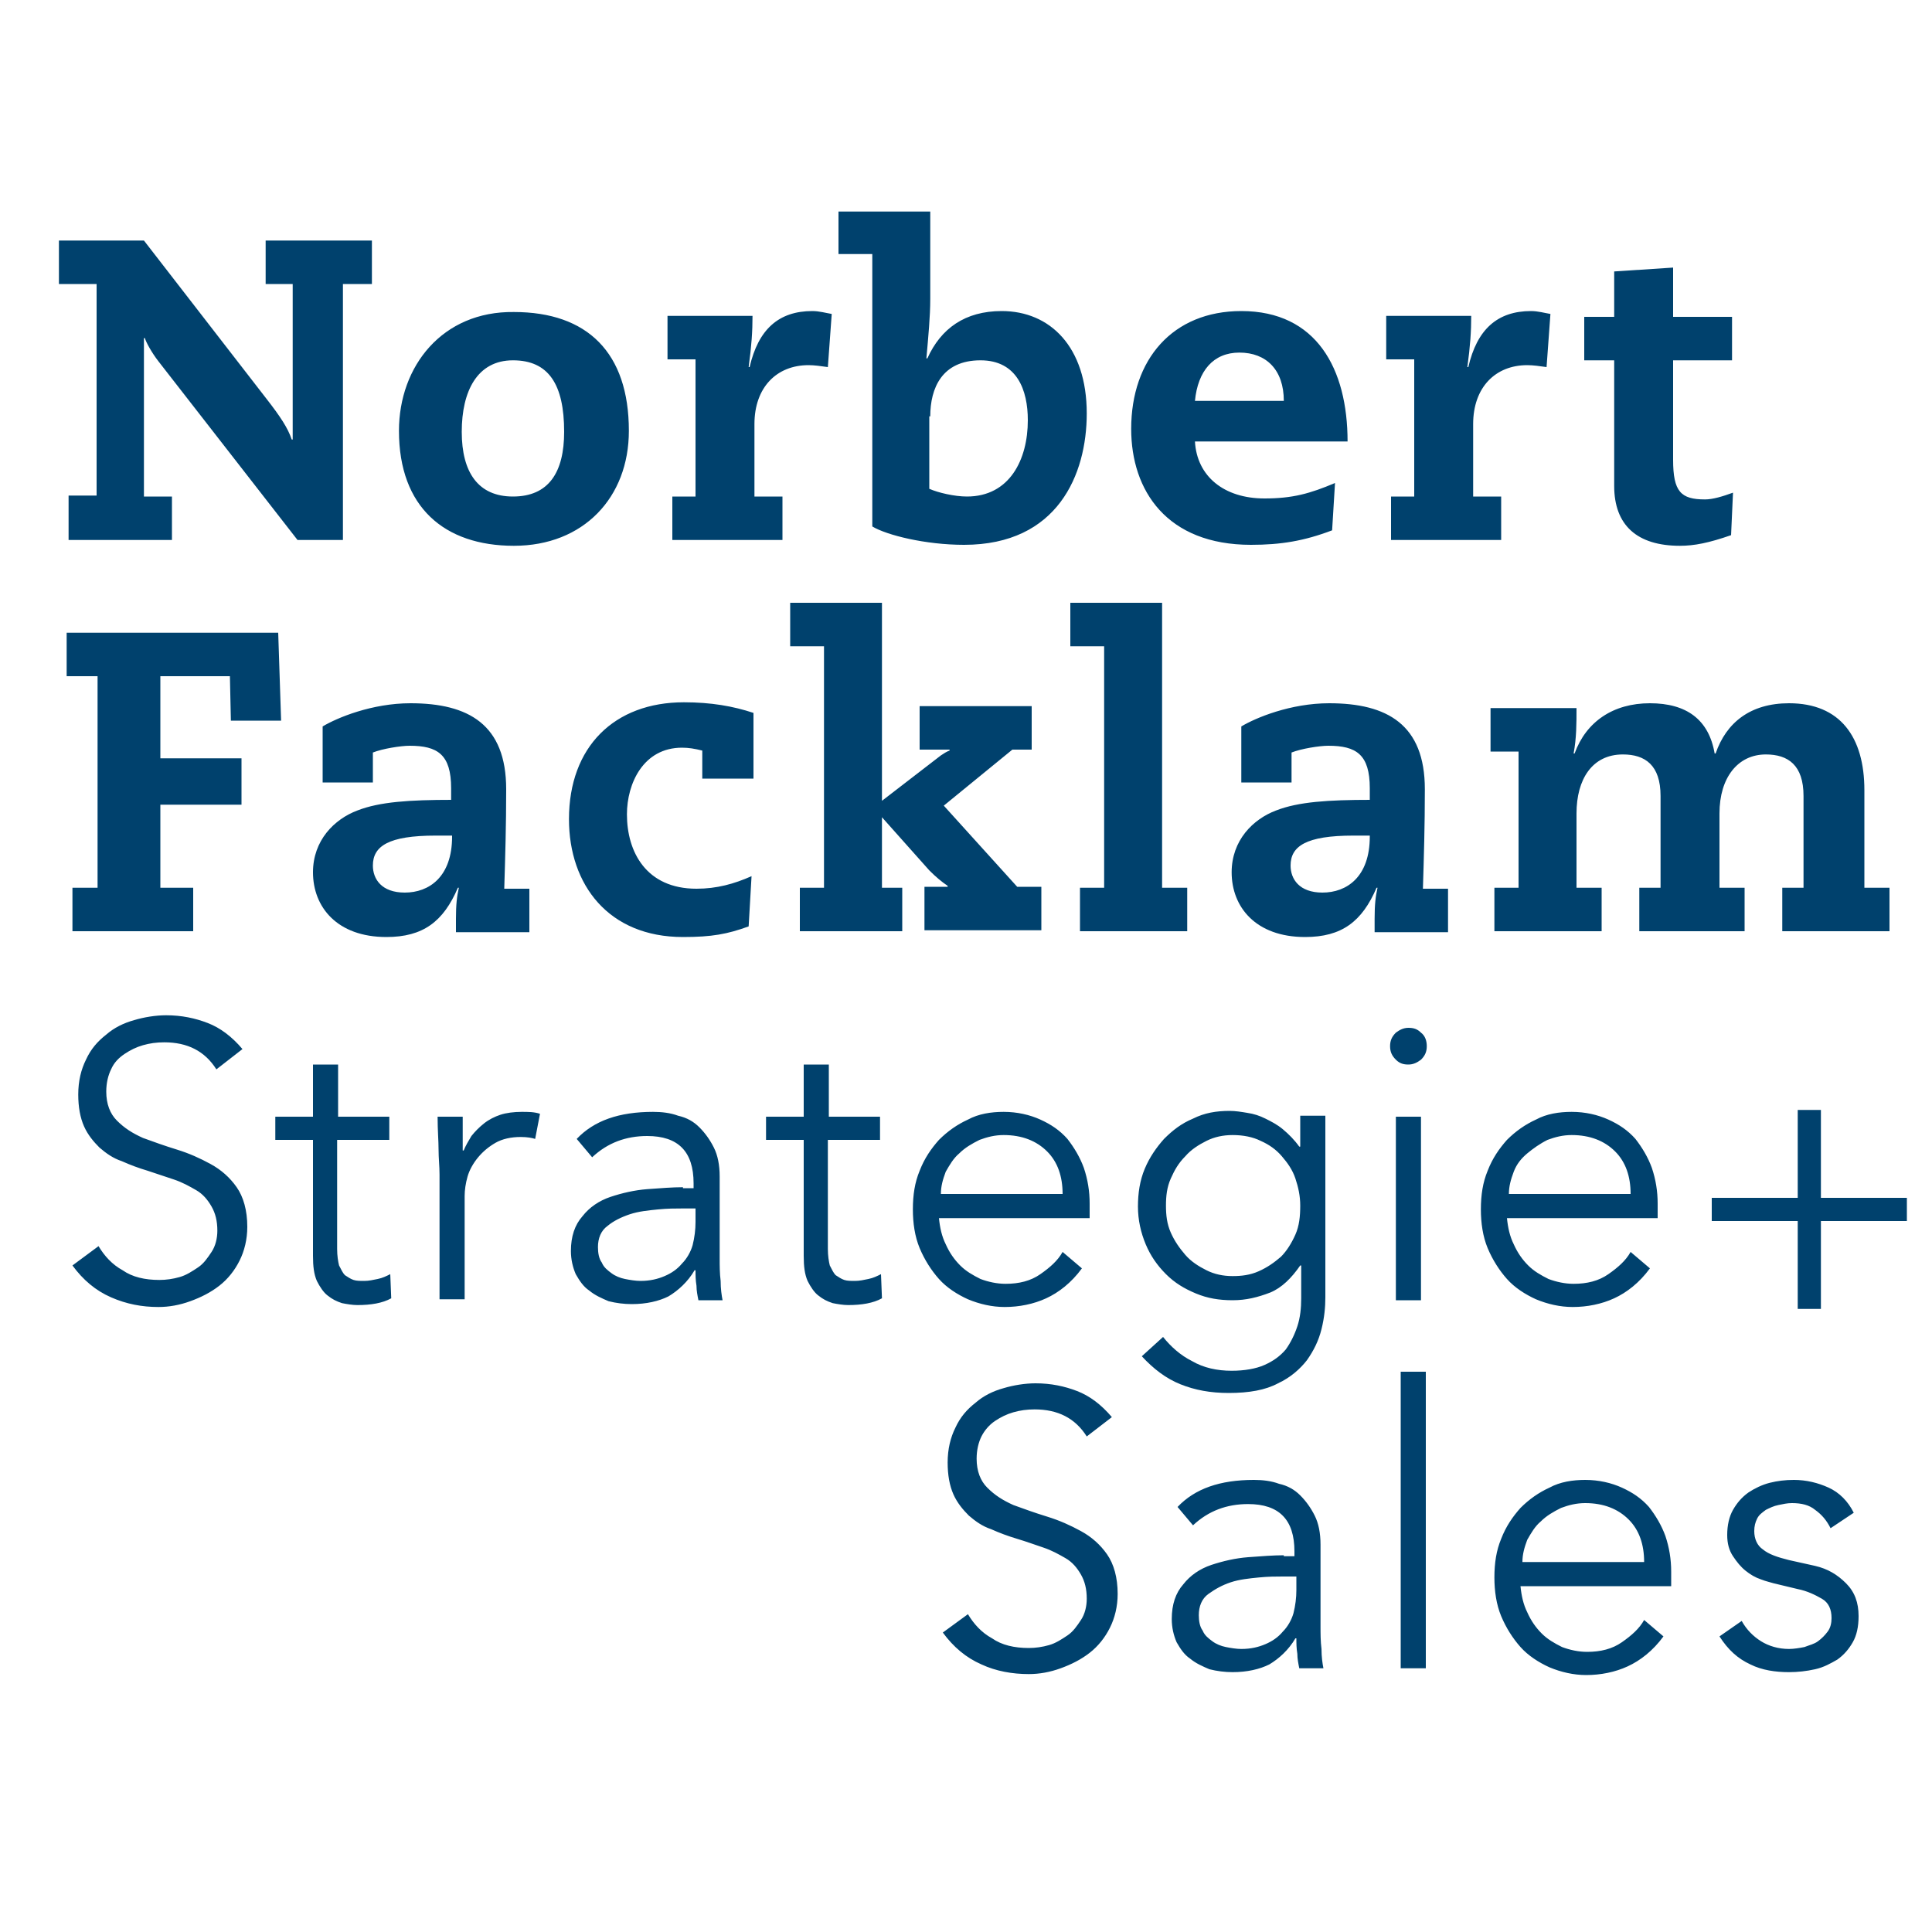 <?xml version="1.0" encoding="utf-8"?>
<!-- Generator: Adobe Illustrator 21.1.0, SVG Export Plug-In . SVG Version: 6.00 Build 0)  -->
<svg version="1.1" id="Ebene_1" xmlns="http://www.w3.org/2000/svg" xmlns:xlink="http://www.w3.org/1999/xlink" x="0px" y="0px"
	 viewBox="0 0 200 200" style="enable-background:new 0 0 200 200;" xml:space="preserve">
<style type="text/css">
	.st0{clip-path:url(#SVGID_2_);fill:#00416D;}
</style>
<g>
	<defs>
		<rect id="SVGID_1_" x="6.1" y="21.9" width="191.3" height="151.5"/>
	</defs>
	<clipPath id="SVGID_2_">
		<use xlink:href="#SVGID_1_"  style="overflow:visible;"/>
	</clipPath>
	<path class="st0" d="M191.9,156.6c-0.6-1.2-1.5-2.1-2.6-2.6c-1.1-0.5-2.3-0.8-3.6-0.8c-0.9,0-1.7,0.1-2.5,0.3
		c-0.8,0.2-1.6,0.6-2.2,1c-0.7,0.5-1.2,1.1-1.6,1.8c-0.4,0.7-0.6,1.6-0.6,2.6c0,0.9,0.2,1.6,0.6,2.2c0.4,0.6,0.8,1.1,1.3,1.5
		c0.5,0.4,1,0.7,1.6,0.9c0.5,0.2,1,0.3,1.3,0.4l2.5,0.6c1,0.2,1.8,0.6,2.5,1c0.7,0.4,1,1.1,1,2c0,0.5-0.1,1-0.4,1.4
		c-0.3,0.4-0.6,0.7-1,1c-0.4,0.3-0.9,0.4-1.4,0.6c-0.5,0.1-1.1,0.2-1.6,0.2c-1.1,0-2.1-0.3-2.9-0.8c-0.8-0.5-1.5-1.2-2-2.1l-2.3,1.6
		c0.9,1.4,1.9,2.3,3.2,2.9c1.2,0.6,2.6,0.8,4,0.8c0.9,0,1.8-0.1,2.7-0.3c0.9-0.2,1.6-0.6,2.3-1c0.7-0.5,1.2-1.1,1.6-1.8
		c0.4-0.7,0.6-1.6,0.6-2.7c0-1.4-0.4-2.5-1.3-3.4c-0.9-0.9-1.9-1.5-3.2-1.8l-2.7-0.6c-1.2-0.3-2.1-0.6-2.7-1.1
		c-0.6-0.4-0.9-1.1-0.9-1.9c0-0.5,0.1-0.9,0.3-1.3s0.5-0.6,0.9-0.9c0.4-0.2,0.8-0.4,1.3-0.5c0.5-0.1,0.9-0.2,1.4-0.2
		c1,0,1.8,0.2,2.4,0.7c0.7,0.5,1.2,1.1,1.6,1.9L191.9,156.6z M173,163.9v-1.2c0-1.3-0.2-2.5-0.6-3.7c-0.4-1.1-1-2.1-1.7-3
		c-0.8-0.9-1.7-1.5-2.8-2c-1.1-0.5-2.4-0.8-3.8-0.8c-1.3,0-2.6,0.2-3.7,0.8c-1.1,0.5-2.1,1.2-3,2.1c-0.8,0.9-1.5,1.9-2,3.2
		c-0.5,1.2-0.7,2.5-0.7,4c0,1.4,0.2,2.8,0.7,4c0.5,1.2,1.2,2.3,2,3.2c0.8,0.9,1.9,1.6,3,2.1c1.2,0.5,2.5,0.8,3.8,0.8
		c1.5,0,3-0.3,4.3-0.9c1.3-0.6,2.6-1.6,3.7-3.1l-2-1.7c-0.5,0.9-1.3,1.6-2.3,2.3c-1,0.7-2.2,1-3.6,1c-0.9,0-1.8-0.2-2.6-0.5
		c-0.8-0.4-1.5-0.8-2.1-1.4c-0.6-0.6-1.1-1.3-1.5-2.2c-0.4-0.8-0.6-1.7-0.7-2.7H173z M157.6,161.7c0-0.8,0.2-1.5,0.5-2.3
		c0.4-0.7,0.8-1.4,1.4-1.9c0.6-0.6,1.3-1,2.1-1.4c0.8-0.3,1.6-0.5,2.5-0.5c1.9,0,3.4,0.6,4.5,1.7c1.1,1.1,1.6,2.6,1.6,4.4H157.6z
		 M147.6,142H145v30.7h2.6V142z M132.9,161c-1.1,0-2.3,0.1-3.7,0.2c-1.3,0.1-2.6,0.4-3.8,0.8c-1.2,0.4-2.2,1.1-2.9,2
		c-0.8,0.9-1.2,2.1-1.2,3.6c0,0.9,0.2,1.7,0.5,2.4c0.4,0.7,0.8,1.3,1.4,1.7c0.6,0.5,1.3,0.8,2,1.1c0.8,0.2,1.6,0.3,2.4,0.3
		c1.5,0,2.8-0.3,3.8-0.8c1-0.6,2-1.5,2.7-2.7h0.1c0,0.5,0,1,0.1,1.6c0,0.5,0.1,1,0.2,1.5h2.5c-0.1-0.5-0.2-1.2-0.2-2
		c-0.1-0.8-0.1-1.6-0.1-2.3v-8.5c0-1.2-0.2-2.2-0.6-3c-0.4-0.8-0.9-1.5-1.5-2.1c-0.6-0.6-1.3-1-2.2-1.2c-0.8-0.3-1.7-0.4-2.6-0.4
		c-3.5,0-6.1,0.9-7.9,2.8l1.6,1.9c1.6-1.5,3.5-2.2,5.7-2.2c3.2,0,4.8,1.6,4.8,4.9v0.5H132.9z M134.2,163.2v1.4
		c0,0.8-0.1,1.6-0.3,2.4c-0.2,0.7-0.6,1.4-1.1,1.9c-0.5,0.6-1.1,1-1.8,1.3c-0.7,0.3-1.5,0.5-2.5,0.5c-0.5,0-1.1-0.1-1.6-0.2
		c-0.5-0.1-1-0.3-1.4-0.6c-0.4-0.3-0.8-0.6-1-1.1c-0.3-0.4-0.4-1-0.4-1.6c0-0.9,0.3-1.7,1-2.2s1.4-0.9,2.3-1.2
		c0.9-0.3,1.9-0.4,2.9-0.5c1-0.1,1.8-0.1,2.5-0.1H134.2z M115.1,146.7c-1.1-1.3-2.3-2.2-3.6-2.7c-1.3-0.5-2.7-0.8-4.3-0.8
		c-1.1,0-2.3,0.2-3.3,0.5c-1.1,0.3-2.1,0.8-2.9,1.5c-0.9,0.7-1.6,1.5-2.1,2.6c-0.5,1-0.8,2.2-0.8,3.6c0,1.3,0.2,2.4,0.6,3.3
		c0.4,0.9,1,1.6,1.6,2.2c0.7,0.6,1.4,1.1,2.3,1.4c0.9,0.4,1.7,0.7,2.7,1s1.8,0.6,2.7,0.9c0.9,0.3,1.6,0.7,2.3,1.1
		c0.7,0.4,1.2,1,1.6,1.7c0.4,0.7,0.6,1.5,0.6,2.5c0,0.8-0.2,1.6-0.6,2.2c-0.4,0.6-0.8,1.2-1.4,1.6s-1.2,0.8-1.9,1
		c-0.7,0.2-1.4,0.3-2.1,0.3c-1.5,0-2.8-0.3-3.8-1c-1.1-0.6-1.9-1.5-2.5-2.5l-2.6,1.9c1.1,1.5,2.4,2.6,4,3.3c1.5,0.7,3.2,1,4.9,1
		c1.1,0,2.2-0.2,3.3-0.6c1.1-0.4,2.1-0.9,3-1.6c0.9-0.7,1.6-1.6,2.1-2.6c0.5-1,0.8-2.2,0.8-3.5c0-1.7-0.4-3.1-1.1-4.1
		c-0.7-1-1.6-1.8-2.7-2.4c-1.1-0.6-2.2-1.1-3.5-1.5s-2.4-0.8-3.5-1.2c-1.1-0.5-1.9-1-2.7-1.8c-0.7-0.7-1.1-1.7-1.1-3
		c0-0.9,0.2-1.7,0.5-2.3s0.8-1.2,1.4-1.6c0.6-0.4,1.2-0.7,1.9-0.9c0.7-0.2,1.4-0.3,2.2-0.3c2.4,0,4.2,0.9,5.4,2.8L115.1,146.7z"/>
	<path class="st0" d="M188.5,114.9h-2.4v9.1h-8.9v2.4h8.9v9.1h2.4v-9.1h8.9V124h-8.9V114.9z M171.6,125.8v-1.2
		c0-1.3-0.2-2.5-0.6-3.7c-0.4-1.1-1-2.1-1.7-3c-0.8-0.9-1.7-1.5-2.8-2c-1.1-0.5-2.4-0.8-3.8-0.8c-1.3,0-2.6,0.2-3.7,0.8
		c-1.1,0.5-2.1,1.2-3,2.1c-0.8,0.9-1.5,1.9-2,3.2c-0.5,1.2-0.7,2.5-0.7,4c0,1.4,0.2,2.8,0.7,4c0.5,1.2,1.2,2.3,2,3.2
		c0.8,0.9,1.9,1.6,3,2.1c1.2,0.5,2.5,0.8,3.8,0.8c1.5,0,3-0.3,4.3-0.9c1.3-0.6,2.6-1.6,3.7-3.1l-2-1.7c-0.5,0.9-1.3,1.6-2.3,2.3
		c-1,0.7-2.2,1-3.6,1c-0.9,0-1.8-0.2-2.6-0.5c-0.8-0.4-1.5-0.8-2.1-1.4s-1.1-1.3-1.5-2.2c-0.4-0.8-0.6-1.7-0.7-2.7H171.6z
		 M156.2,123.6c0-0.8,0.2-1.5,0.5-2.3s0.8-1.4,1.4-1.9s1.3-1,2.1-1.4c0.8-0.3,1.6-0.5,2.5-0.5c1.9,0,3.4,0.6,4.5,1.7
		c1.1,1.1,1.6,2.6,1.6,4.4H156.2z M147.1,115.6h-2.6v19h2.6V115.6z M147.1,106.9c-0.4-0.4-0.8-0.5-1.3-0.5s-0.9,0.2-1.3,0.5
		c-0.4,0.4-0.6,0.8-0.6,1.4c0,0.6,0.2,1,0.6,1.4c0.4,0.4,0.8,0.5,1.3,0.5s0.9-0.2,1.3-0.5c0.4-0.4,0.6-0.8,0.6-1.4
		C147.7,107.7,147.5,107.2,147.1,106.9 M118.2,140.4c1.2,1.3,2.5,2.3,4,2.9c1.5,0.6,3.1,0.9,5,0.9c2.1,0,3.8-0.3,5.1-1
		c1.3-0.6,2.3-1.5,3-2.4c0.7-1,1.2-2,1.5-3.2c0.3-1.2,0.4-2.3,0.4-3.3v-18.8h-2.6v3.2h-0.1c-0.5-0.7-1.1-1.3-1.7-1.8
		c-0.6-0.5-1.2-0.8-1.8-1.1c-0.6-0.3-1.2-0.5-1.9-0.6c-0.6-0.1-1.2-0.2-1.8-0.2c-1.4,0-2.6,0.2-3.8,0.8c-1.2,0.5-2.1,1.2-3,2.1
		c-0.8,0.9-1.5,1.9-2,3.1s-0.7,2.5-0.7,3.9s0.3,2.7,0.8,3.9c0.5,1.2,1.2,2.2,2.1,3.1c0.9,0.9,1.9,1.5,3.1,2c1.2,0.5,2.4,0.7,3.8,0.7
		s2.6-0.3,3.9-0.8c1.2-0.5,2.2-1.5,3.1-2.8h0.1v3.4c0,1-0.1,2-0.4,2.9s-0.7,1.7-1.2,2.4c-0.6,0.7-1.3,1.2-2.2,1.6
		c-0.9,0.4-2.1,0.6-3.4,0.6c-1.5,0-2.9-0.3-4.1-1c-1.2-0.6-2.2-1.5-3-2.5L118.2,140.4z M121.2,122c0.4-0.9,0.8-1.6,1.5-2.3
		c0.6-0.7,1.4-1.2,2.2-1.6c0.8-0.4,1.7-0.6,2.7-0.6c1.1,0,2.1,0.2,2.9,0.6c0.9,0.4,1.6,0.9,2.2,1.6c0.6,0.7,1.1,1.4,1.4,2.3
		c0.3,0.9,0.5,1.8,0.5,2.8c0,1.1-0.1,2.1-0.5,3c-0.4,0.9-0.9,1.7-1.5,2.3c-0.7,0.6-1.4,1.1-2.3,1.5c-0.9,0.4-1.8,0.5-2.7,0.5
		c-1,0-1.9-0.2-2.7-0.6c-0.8-0.4-1.6-0.9-2.2-1.6c-0.6-0.7-1.1-1.4-1.5-2.3c-0.4-0.9-0.5-1.8-0.5-2.8S120.8,122.9,121.2,122
		 M112.8,125.8v-1.2c0-1.3-0.2-2.5-0.6-3.7c-0.4-1.1-1-2.1-1.7-3c-0.8-0.9-1.7-1.5-2.8-2c-1.1-0.5-2.4-0.8-3.8-0.8
		c-1.3,0-2.6,0.2-3.7,0.8c-1.1,0.5-2.1,1.2-3,2.1c-0.8,0.9-1.5,1.9-2,3.2c-0.5,1.2-0.7,2.5-0.7,4c0,1.4,0.2,2.8,0.7,4
		c0.5,1.2,1.2,2.3,2,3.2c0.8,0.9,1.9,1.6,3,2.1c1.2,0.5,2.5,0.8,3.8,0.8c1.5,0,3-0.3,4.3-0.9c1.3-0.6,2.6-1.6,3.7-3.1l-2-1.7
		c-0.5,0.9-1.3,1.6-2.3,2.3c-1,0.7-2.2,1-3.6,1c-0.9,0-1.8-0.2-2.6-0.5c-0.8-0.4-1.5-0.8-2.1-1.4c-0.6-0.6-1.1-1.3-1.5-2.2
		c-0.4-0.8-0.6-1.7-0.7-2.7H112.8z M97.4,123.6c0-0.8,0.2-1.5,0.5-2.3c0.4-0.7,0.8-1.4,1.4-1.9c0.6-0.6,1.3-1,2.1-1.4
		c0.8-0.3,1.6-0.5,2.5-0.5c1.9,0,3.4,0.6,4.5,1.7c1.1,1.1,1.6,2.6,1.6,4.4H97.4z M91.2,115.6h-5.4v-5.4h-2.6v5.4h-3.9v2.4h3.9v12
		c0,1.1,0.1,1.9,0.4,2.6c0.3,0.6,0.7,1.2,1.1,1.5c0.5,0.4,0.9,0.6,1.5,0.8c0.5,0.1,1.1,0.2,1.6,0.2c1.4,0,2.6-0.2,3.5-0.7l-0.1-2.5
		c-0.4,0.2-0.8,0.4-1.3,0.5c-0.5,0.1-0.9,0.2-1.4,0.2c-0.4,0-0.8,0-1.1-0.1c-0.3-0.1-0.6-0.3-0.9-0.5c-0.2-0.2-0.4-0.6-0.6-1
		c-0.1-0.4-0.2-1-0.2-1.7V118h5.4V115.6z M70.7,122.9c-1.1,0-2.3,0.1-3.7,0.2c-1.3,0.1-2.6,0.4-3.8,0.8c-1.2,0.4-2.2,1.1-2.9,2
		c-0.8,0.9-1.2,2.1-1.2,3.6c0,0.9,0.2,1.7,0.5,2.4c0.4,0.7,0.8,1.3,1.4,1.7c0.6,0.5,1.3,0.8,2,1.1c0.8,0.2,1.6,0.3,2.4,0.3
		c1.5,0,2.8-0.3,3.8-0.8c1-0.6,2-1.5,2.7-2.7h0.1c0,0.5,0,1,0.1,1.6c0,0.5,0.1,1,0.2,1.5h2.5c-0.1-0.5-0.2-1.2-0.2-2
		c-0.1-0.8-0.1-1.6-0.1-2.3v-8.5c0-1.2-0.2-2.2-0.6-3c-0.4-0.8-0.9-1.5-1.5-2.1c-0.6-0.6-1.3-1-2.2-1.2c-0.8-0.3-1.7-0.4-2.6-0.4
		c-3.5,0-6.1,0.9-7.9,2.8l1.6,1.9c1.6-1.5,3.5-2.2,5.7-2.2c3.2,0,4.8,1.6,4.8,4.9v0.5H70.7z M72,125.1v1.4c0,0.8-0.1,1.6-0.3,2.4
		c-0.2,0.7-0.6,1.4-1.1,1.9c-0.5,0.6-1.1,1-1.8,1.3c-0.7,0.3-1.5,0.5-2.5,0.5c-0.5,0-1.1-0.1-1.6-0.2c-0.5-0.1-1-0.3-1.4-0.6
		c-0.4-0.3-0.8-0.6-1-1.1c-0.3-0.4-0.4-1-0.4-1.6c0-0.9,0.3-1.7,1-2.2c0.6-0.5,1.4-0.9,2.3-1.2c0.9-0.3,1.9-0.4,2.9-0.5
		c1-0.1,1.8-0.1,2.5-0.1H72z M45.5,134.5h2.6v-10.7c0-0.6,0.1-1.3,0.3-2c0.2-0.7,0.6-1.4,1.1-2c0.5-0.6,1.1-1.1,1.8-1.5
		c0.7-0.4,1.6-0.6,2.6-0.6c0.7,0,1.2,0.1,1.5,0.2l0.5-2.6c-0.6-0.2-1.2-0.2-1.9-0.2c-0.8,0-1.6,0.1-2.2,0.3
		c-0.6,0.2-1.2,0.5-1.7,0.9c-0.5,0.4-0.9,0.8-1.3,1.3c-0.3,0.5-0.6,1-0.8,1.5h-0.1v-3.5h-2.6c0,1.4,0.1,2.5,0.1,3.4
		c0,0.9,0.1,1.7,0.1,2.6V134.5z M40.4,115.6H35v-5.4h-2.6v5.4h-3.9v2.4h3.9v12c0,1.1,0.1,1.9,0.4,2.6c0.3,0.6,0.7,1.2,1.1,1.5
		c0.5,0.4,0.9,0.6,1.5,0.8c0.5,0.1,1.1,0.2,1.6,0.2c1.4,0,2.6-0.2,3.5-0.7l-0.1-2.5c-0.4,0.2-0.8,0.4-1.3,0.5
		c-0.5,0.1-0.9,0.2-1.4,0.2c-0.4,0-0.8,0-1.1-0.1c-0.3-0.1-0.6-0.3-0.9-0.5c-0.2-0.2-0.4-0.6-0.6-1c-0.1-0.4-0.2-1-0.2-1.7V118h5.4
		V115.6z M25.1,108.6c-1.1-1.3-2.3-2.2-3.6-2.7c-1.3-0.5-2.7-0.8-4.3-0.8c-1.1,0-2.3,0.2-3.3,0.5c-1.1,0.3-2.1,0.8-2.9,1.5
		c-0.9,0.7-1.6,1.5-2.1,2.6c-0.5,1-0.8,2.2-0.8,3.6c0,1.3,0.2,2.4,0.6,3.3c0.4,0.9,1,1.6,1.6,2.2c0.7,0.6,1.4,1.1,2.3,1.4
		c0.9,0.4,1.7,0.7,2.7,1c0.9,0.3,1.8,0.6,2.7,0.9c0.9,0.3,1.6,0.7,2.3,1.1s1.2,1,1.6,1.7c0.4,0.7,0.6,1.5,0.6,2.5
		c0,0.8-0.2,1.6-0.6,2.2c-0.4,0.6-0.8,1.2-1.4,1.6c-0.6,0.4-1.2,0.8-1.9,1c-0.7,0.2-1.4,0.3-2.1,0.3c-1.5,0-2.8-0.3-3.8-1
		c-1.1-0.6-1.9-1.5-2.5-2.5L7.5,131c1.1,1.5,2.4,2.6,4,3.3s3.2,1,4.9,1c1.1,0,2.2-0.2,3.3-0.6c1.1-0.4,2.1-0.9,3-1.6
		c0.9-0.7,1.6-1.6,2.1-2.6c0.5-1,0.8-2.2,0.8-3.5c0-1.7-0.4-3.1-1.1-4.1c-0.7-1-1.6-1.8-2.7-2.4c-1.1-0.6-2.2-1.1-3.5-1.5
		s-2.4-0.8-3.5-1.2c-1.1-0.5-1.9-1-2.7-1.8c-0.7-0.7-1.1-1.7-1.1-3c0-0.9,0.2-1.7,0.5-2.3c0.3-0.7,0.8-1.2,1.4-1.6
		c0.6-0.4,1.2-0.7,1.9-0.9c0.7-0.2,1.4-0.3,2.2-0.3c2.4,0,4.2,0.9,5.4,2.8L25.1,108.6z"/>
	<path class="st0" d="M184.7,96.4h10.9v-4.5H193V81.8c0-5.5-2.5-9-7.8-9c-4,0-6.5,2-7.6,5.2h-0.1c-0.6-3.5-2.9-5.2-6.7-5.2
		c-3.8,0-6.6,1.9-7.8,5.2h-0.1c0.3-1.6,0.3-3.1,0.3-4.7h-8.9v4.5h2.9v14.1h-2.5v4.5h11.1v-4.5h-2.6v-7.7c0-3.5,1.6-6.1,4.8-6.1
		c2.3,0,3.9,1.1,3.9,4.3v9.5h-2.2v4.5h10.9v-4.5h-2.6v-7.7c0-3.7,1.9-6.1,4.8-6.1c2.3,0,3.9,1.1,3.9,4.3v9.5h-2.2V96.4z M141.8,86.6
		c0,4.2-2.4,5.8-4.9,5.8c-2.4,0-3.3-1.4-3.3-2.8c0-2,1.6-3.1,6.5-3.1H141.8z M141.9,82.8c-4.4,0-7.5,0.2-9.8,1.1
		c-2.4,0.9-4.6,3.1-4.6,6.4c0,3.6,2.5,6.7,7.6,6.7c3.8,0,5.9-1.6,7.4-5.1h0.1c-0.2,0.9-0.3,1.7-0.3,3.2v1.4h7.6v-4.5h-2.6
		c0.1-3.3,0.2-6.5,0.2-10.3c0-6.7-3.9-8.9-9.9-8.9c-4,0-7.6,1.5-9.1,2.4V81h5.2v-3.1c1-0.4,2.9-0.7,3.8-0.7c2.9,0,4.3,0.9,4.3,4.4
		V82.8z M114.3,91.9h-2.5v4.5h11.1v-4.5h-2.6V62.4h-9.5v4.5h3.5V91.9z M82.8,96.4h10.6v-4.5h-2.1v-7.3l4.9,5.5
		c0.7,0.7,1.3,1.2,1.9,1.6v0.1h-2.4v4.5h12.1v-4.5h-2.5l-7.6-8.4l7.1-5.8h2v-4.5H95.2v4.5h3.1v0.1c-0.3,0.1-0.6,0.3-0.9,0.5
		l-6.1,4.7V62.4h-9.5v4.5h3.5v25h-2.5V96.4z M72.8,80.6H78v-6.8c-2.1-0.7-4.4-1.1-7.2-1.1c-7.2,0-11.9,4.6-11.9,12.1
		C58.9,91.6,63,97,70.7,97c3,0,4.6-0.3,6.8-1.1l0.3-5.2c-1.8,0.8-3.6,1.3-5.7,1.3c-5.2,0-7.2-3.8-7.2-7.7c0-3.2,1.7-6.9,5.7-6.9
		c0.7,0,1.3,0.1,2.1,0.3V80.6z M46.8,86.6c0,4.2-2.4,5.8-4.9,5.8c-2.4,0-3.3-1.4-3.3-2.8c0-2,1.6-3.1,6.5-3.1H46.8z M46.8,82.8
		c-4.4,0-7.5,0.2-9.8,1.1c-2.4,0.9-4.6,3.1-4.6,6.4c0,3.6,2.5,6.7,7.6,6.7c3.8,0,5.9-1.6,7.4-5.1h0.1c-0.2,0.9-0.3,1.7-0.3,3.2v1.4
		h7.6v-4.5h-2.6c0.1-3.3,0.2-6.5,0.2-10.3c0-6.7-3.9-8.9-9.9-8.9c-4,0-7.6,1.5-9.1,2.4V81h5.2v-3.1c1-0.4,2.9-0.7,3.8-0.7
		c2.9,0,4.3,0.9,4.3,4.4V82.8z M23.9,74.6h5.2l-0.3-9.1H6.9V70h3.2v21.9H7.5v4.5H20v-4.5h-3.4v-8.6h8.4v-4.8h-8.4V70h7.2L23.9,74.6z
		"/>
	<path class="st0" d="M167.1,32.8H164v4.5h3.1v13c0,4.1,2.4,6.2,6.8,6.2c1.5,0,3-0.3,5.3-1.1l0.2-4.4c-1.1,0.4-2.1,0.7-2.9,0.7
		c-2.5,0-3.3-0.8-3.3-4.1V37.3h6.1v-4.5h-6.1v-5.1l-6.1,0.4V32.8z M146.5,51.4H144v4.5h11.4v-4.5h-2.9v-7.5c0-3.8,2.3-6.1,5.6-6.1
		c0.6,0,1.3,0.1,2,0.2l0.4-5.5c-0.6-0.1-1.3-0.3-2-0.3c-3.5,0-5.6,1.9-6.5,5.8h-0.1c0.3-2.2,0.4-3.7,0.4-5.3h-8.8v4.5h2.9V51.4z
		 M123.7,41.5c0.3-3.1,1.9-5,4.6-5c2.8,0,4.6,1.8,4.6,5H123.7z M139.5,45.7c0-7.5-3.2-13.5-11-13.5c-7.1,0-11.4,5-11.4,12.2
		c0,6.4,3.7,12,12.4,12c3.1,0,5.5-0.4,8.4-1.5l0.3-4.9c-2.6,1.1-4.4,1.6-7.3,1.6c-4.2,0-7-2.3-7.2-5.9H139.5z M96.3,43.1
		c0-2.9,1.2-5.8,5.2-5.8c3.8,0,4.9,3.1,4.9,6.2c0,4.1-1.9,7.9-6.3,7.9c-1.3,0-3-0.4-3.9-0.8V43.1z M90.3,54.5
		c1.5,0.9,5.5,1.9,9.5,1.9c9.7,0,12.7-7.3,12.7-13.6c0-6.9-3.8-10.6-8.8-10.6c-3.8,0-6.3,1.8-7.7,4.9h-0.1c0.2-2.3,0.4-4.3,0.4-6.2
		v-9.1h-9.5v4.5h3.5V54.5z M72.1,51.4h-2.5v4.5H81v-4.5h-2.9v-7.5c0-3.8,2.3-6.1,5.6-6.1c0.6,0,1.3,0.1,2,0.2l0.4-5.5
		c-0.6-0.1-1.3-0.3-2-0.3c-3.5,0-5.6,1.9-6.5,5.8h-0.1c0.3-2.2,0.4-3.7,0.4-5.3h-8.8v4.5h2.9V51.4z M47.8,44.7
		c0-4.2,1.6-7.4,5.3-7.4c3.7,0,5.3,2.5,5.3,7.4c0,4.2-1.6,6.7-5.3,6.7C49.5,51.4,47.8,48.9,47.8,44.7 M41.3,44.6
		c0,7.9,4.7,11.9,11.9,11.9c7.2,0,11.9-5,11.9-11.9c0-8.1-4.3-12.3-11.9-12.3C45.8,32.2,41.3,37.9,41.3,44.6 M7.1,55.9h10.7v-4.5
		h-2.9V35H15c0.1,0.4,0.7,1.5,1.4,2.4l14.4,18.5h4.7V29.4h3v-4.5h-11v4.5h2.8v16.1h-0.1c-0.4-1.2-1.2-2.4-2.6-4.2L14.9,24.9H6.1v4.5
		h3.9v21.9H7.1V55.9z"/>
</g>
</svg>
